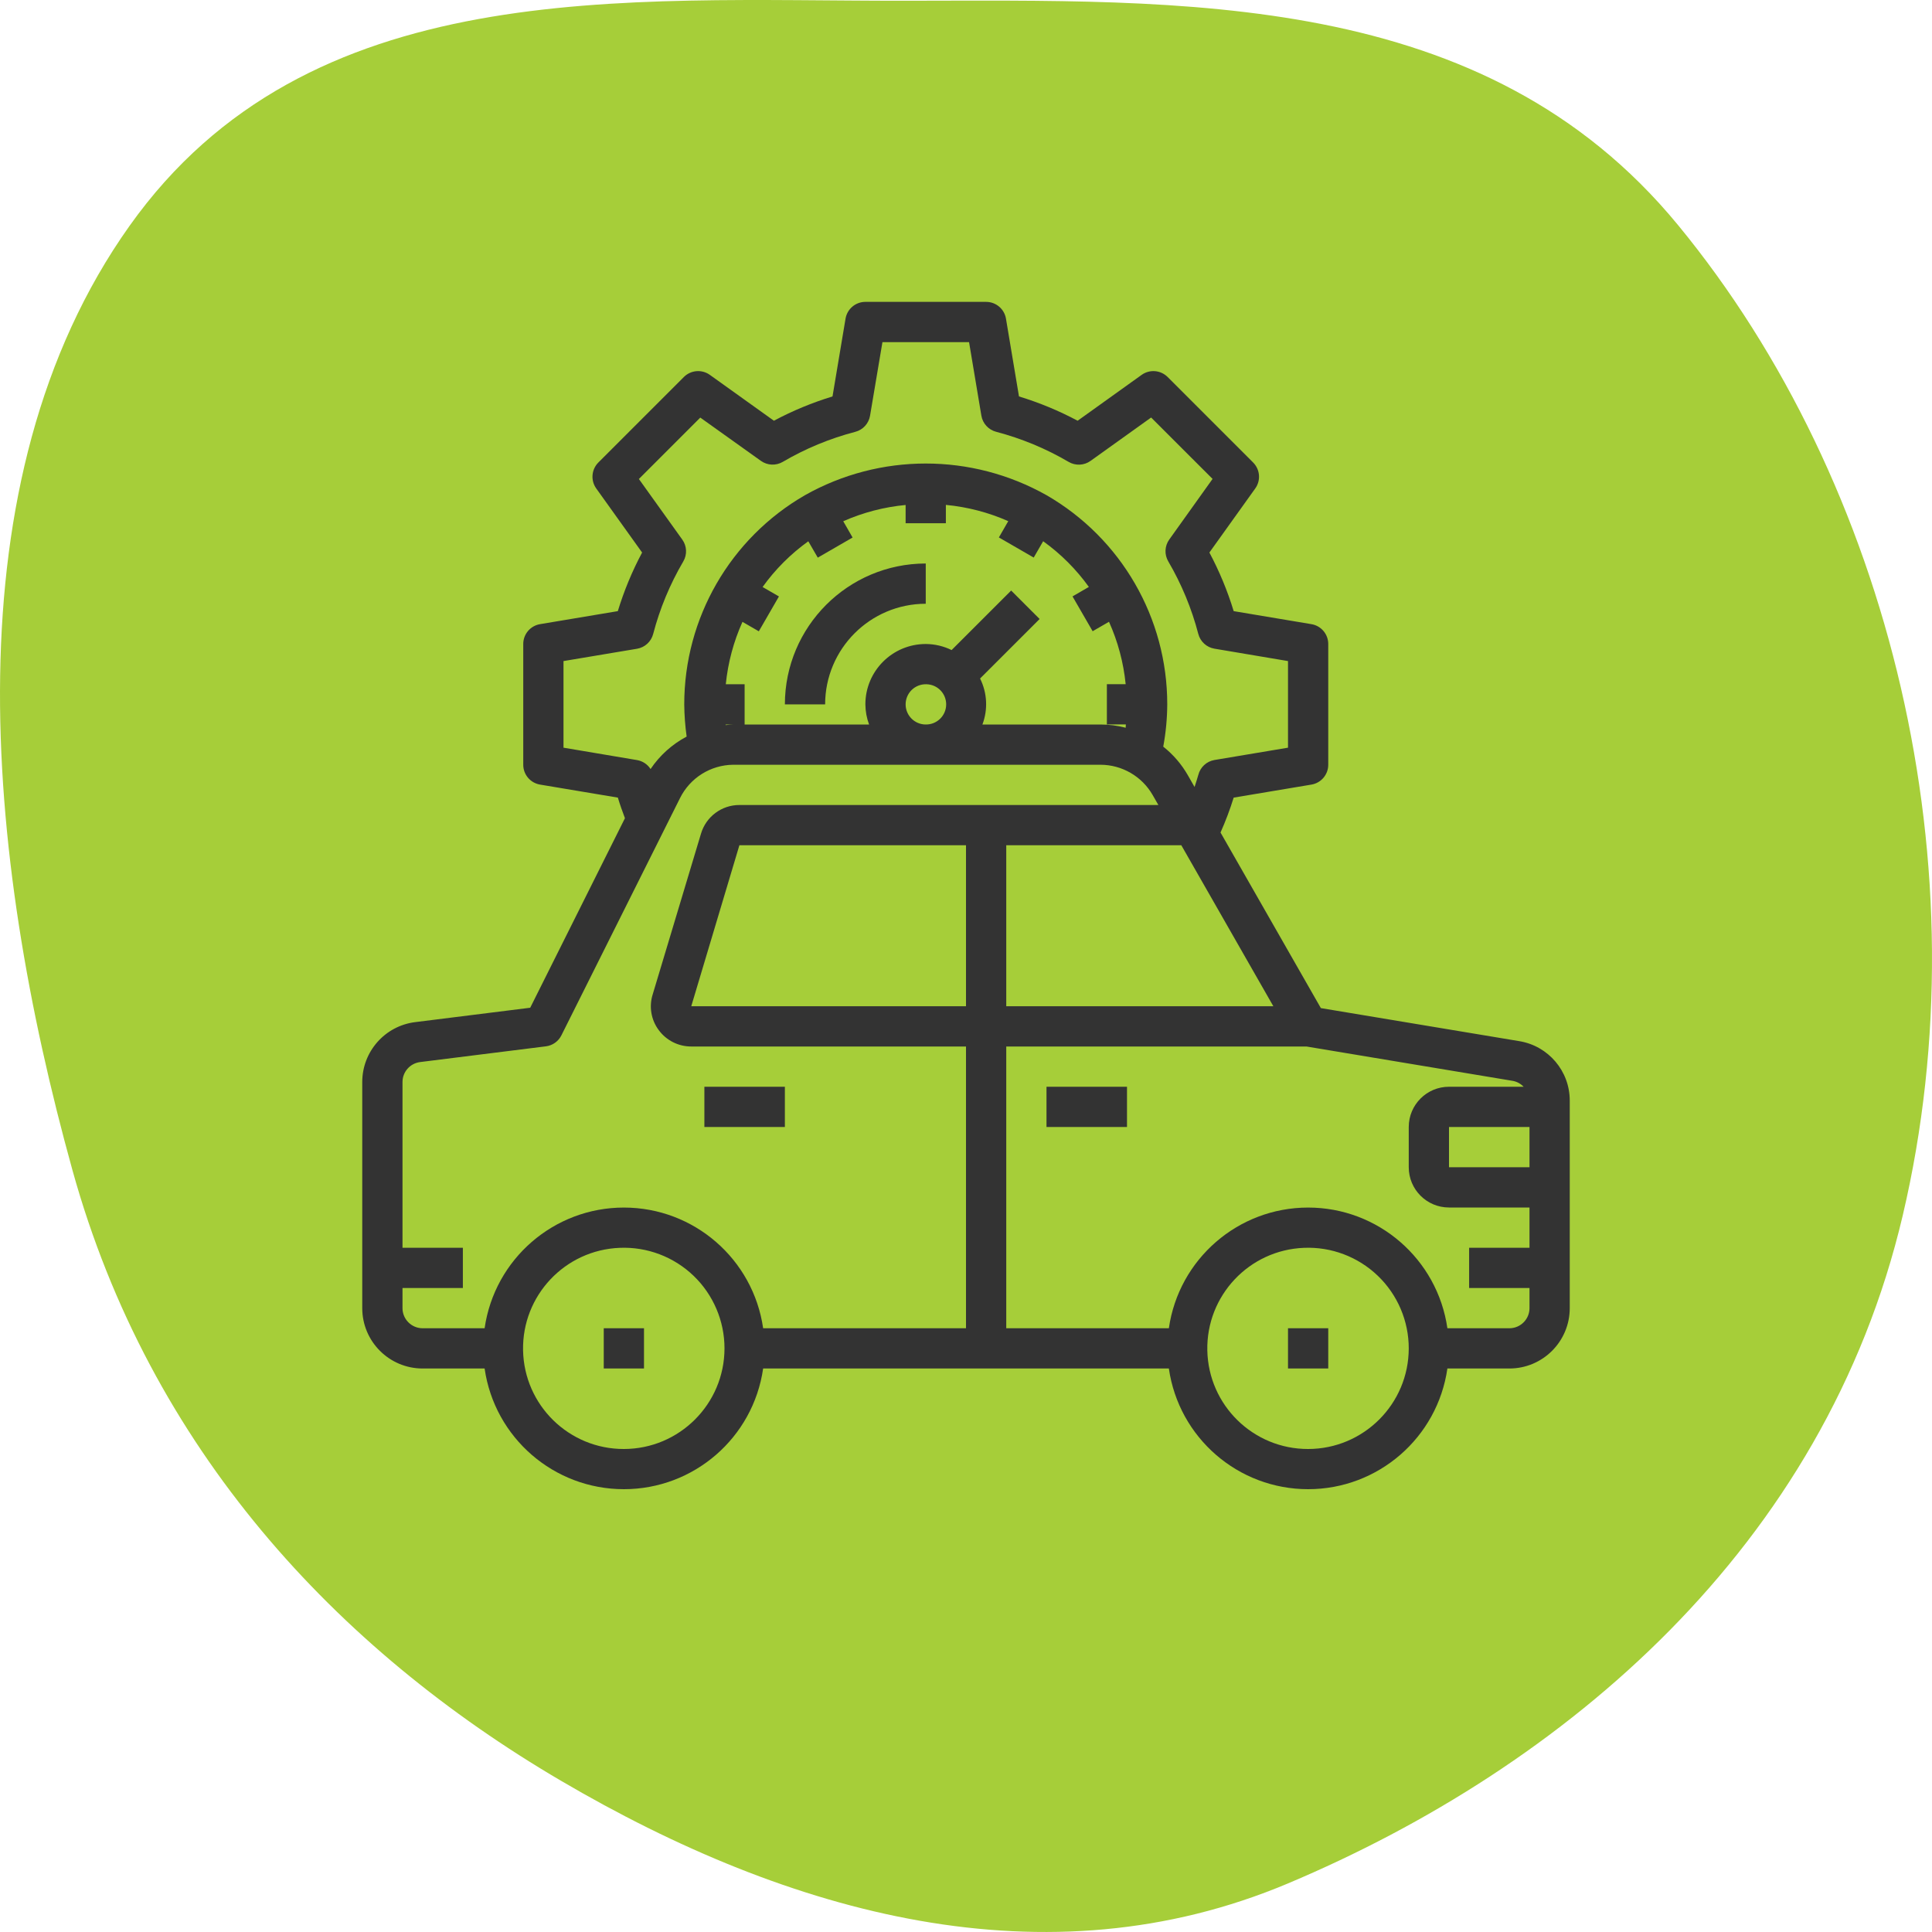 <svg xmlns="http://www.w3.org/2000/svg" width="96" height="96" viewBox="0 0 96 96" fill="none"><path fill-rule="evenodd" clip-rule="evenodd" d="M44.878 0.037C58.785 0.027 73.725 -0.548 83.374 11.176C93.958 24.036 98.597 43.17 94.548 60.387C90.668 76.888 77.751 87.793 63.995 93.588C51.985 98.647 39.273 95.174 27.863 88.478C16.734 81.947 7.445 72.005 3.6 58.145C-0.751 42.456 -2.574 23.909 6.435 11.226C15.318 -1.278 30.985 0.046 44.878 0.037Z" fill="#A6CE39"></path><path d="M43 15C42.511 15 42.094 15.354 42.014 15.836L41.367 19.699C40.36 20.006 39.384 20.41 38.455 20.906L35.272 18.627C34.874 18.342 34.328 18.387 33.982 18.732L29.732 22.982C29.387 23.328 29.342 23.874 29.627 24.271L31.906 27.455C31.41 28.384 31.006 29.36 30.699 30.367L26.834 31.014C26.352 31.095 26 31.512 26 32V38C26 38.489 26.354 38.906 26.836 38.986L30.701 39.633C30.81 39.994 30.93 40.331 31.053 40.656L26.346 50.074L20.629 50.789C19.127 50.976 18 52.252 18 53.766V65C18 66.657 19.343 68 21 68H24.08C24.575 71.442 27.523 73.997 31 73.997C34.477 73.997 37.425 71.442 37.92 68H58.08C58.575 71.442 61.523 73.997 65 73.997C68.477 73.997 71.425 71.442 71.92 68H75C76.657 68 78 66.657 78 65V54.693C78.004 53.225 76.941 51.972 75.492 51.734L65.633 50.092L60.647 41.367C60.899 40.803 61.117 40.223 61.301 39.633L65.164 38.986C65.646 38.906 66 38.489 66 38V32C66 31.511 65.646 31.094 65.164 31.014L61.301 30.367C60.994 29.36 60.59 28.384 60.094 27.455L62.373 24.271C62.658 23.874 62.613 23.328 62.268 22.982L58.018 18.732C57.672 18.387 57.126 18.342 56.728 18.627L53.547 20.906C52.617 20.41 51.641 20.006 50.633 19.699L49.986 15.834C49.905 15.352 49.488 15 49 15L43 15ZM43.848 17H48.152L48.764 20.654C48.829 21.042 49.116 21.355 49.496 21.455C50.76 21.787 51.973 22.29 53.1 22.951C53.441 23.152 53.87 23.132 54.191 22.9L57.199 20.746L60.252 23.797L58.1 26.809C57.87 27.13 57.851 27.556 58.051 27.896C58.711 29.023 59.213 30.236 59.543 31.5C59.643 31.88 59.956 32.167 60.344 32.232L64 32.848V37.152L60.346 37.764C59.957 37.83 59.643 38.118 59.545 38.5C59.492 38.7 59.419 38.901 59.357 39.105L59.023 38.52C58.71 37.973 58.295 37.491 57.801 37.1C57.93 36.407 57.996 35.704 58 35C58.003 30.711 55.715 26.748 52 24.605C48.275 22.508 43.725 22.508 40 24.605C36.285 26.748 33.998 30.712 34 35C34.005 35.535 34.045 36.07 34.119 36.6C33.398 36.982 32.782 37.536 32.326 38.213C32.175 37.977 31.931 37.815 31.654 37.768L28 37.152V32.848L31.654 32.236C32.042 32.171 32.355 31.884 32.455 31.504C32.786 30.24 33.289 29.027 33.951 27.9C34.152 27.559 34.133 27.132 33.902 26.811L31.746 23.801L34.797 20.75L37.809 22.9C38.13 23.13 38.556 23.149 38.897 22.949C40.023 22.289 41.236 21.787 42.5 21.457C42.88 21.358 43.166 21.045 43.232 20.658L43.848 17ZM47 25.088C48.07 25.189 49.117 25.462 50.1 25.896L49.633 26.705L51.365 27.705L51.834 26.893C52.709 27.521 53.477 28.289 54.105 29.164L53.293 29.635L54.293 31.365L55.105 30.896C55.547 31.878 55.827 32.925 55.934 33.996H55V35.996H55.941C55.936 36.05 55.943 36.106 55.934 36.16C55.524 36.054 55.103 36 54.68 36H48.816C49.097 35.255 49.055 34.427 48.699 33.715L51.658 30.758L50.244 29.344L47.285 32.301C46.885 32.105 46.446 32.002 46 32C44.343 32 43 33.343 43 35C43.003 35.341 43.065 35.68 43.184 36H37V34H36.064C36.171 32.929 36.451 31.882 36.893 30.9L37.705 31.369L38.705 29.637L37.893 29.168C38.521 28.292 39.288 27.525 40.164 26.896L40.635 27.709L42.365 26.709L41.9 25.9C42.883 25.466 43.93 25.193 45 25.092V26H47L47 25.088ZM46 28C42.136 28.004 39.004 31.136 39 35H41C41.003 32.24 43.24 30.003 46 30V28ZM46.029 34C46.582 34.008 47.023 34.462 47.015 35.015C47.007 35.567 46.552 36.008 46 36C45.448 36 45 35.552 45 35C45 34.73 45.109 34.471 45.303 34.282C45.497 34.094 45.759 33.992 46.029 34H46.029ZM36.055 36H36.477C36.331 36 36.193 36.017 36.055 36.029V36ZM36.43 38C36.444 38 36.458 38 36.473 38H54.68C55.755 38.002 56.746 38.578 57.279 39.512L57.559 40H36.74C35.859 39.999 35.082 40.579 34.832 41.424L32.432 49.412C32.241 50.017 32.353 50.677 32.732 51.185C33.109 51.697 33.705 51.999 34.34 52H48V66H37.92C37.425 62.559 34.477 60.003 31 60.003C27.523 60.003 24.575 62.559 24.08 66H21C20.448 66 20 65.552 20 65V64H23V62H20V53.766C20 53.261 20.376 52.836 20.877 52.773L27.123 51.992C27.455 51.951 27.745 51.747 27.895 51.447L33.789 39.658C34.287 38.653 35.308 38.012 36.43 38V38ZM36.74 42H48V50H34.348L36.74 42ZM50 42H58.699L63.272 50H50V42ZM50 52H64.918L75.164 53.707C75.372 53.744 75.562 53.847 75.707 54H72C70.895 54 70 54.895 70 56V58C70 59.105 70.895 60 72 60H76V62H73V64H76V65C76 65.552 75.552 66 75 66H71.92C71.425 62.559 68.477 60.003 65 60.003C61.523 60.003 58.575 62.559 58.08 66H50L50 52ZM35 54V56H39V54H35ZM52 54V56H56V54H52ZM72 56H76V58H72V56ZM30.793 62.004C32.154 61.947 33.479 62.449 34.462 63.392C35.444 64.335 36 65.638 36 67C35.997 69.76 33.76 71.997 31 72C28.275 72.005 26.048 69.828 25.991 67.103C25.935 64.379 28.07 62.111 30.793 62.004V62.004ZM64.793 62.004C66.154 61.947 67.479 62.449 68.462 63.392C69.445 64.335 70 65.638 70 67C69.997 69.76 67.76 71.997 65 72C62.275 72.005 60.048 69.828 59.991 67.103C59.935 64.379 62.07 62.111 64.793 62.004V62.004ZM30 66V68H32V66H30ZM64 66V68H66V66H64Z" fill="#333333"></path></svg>